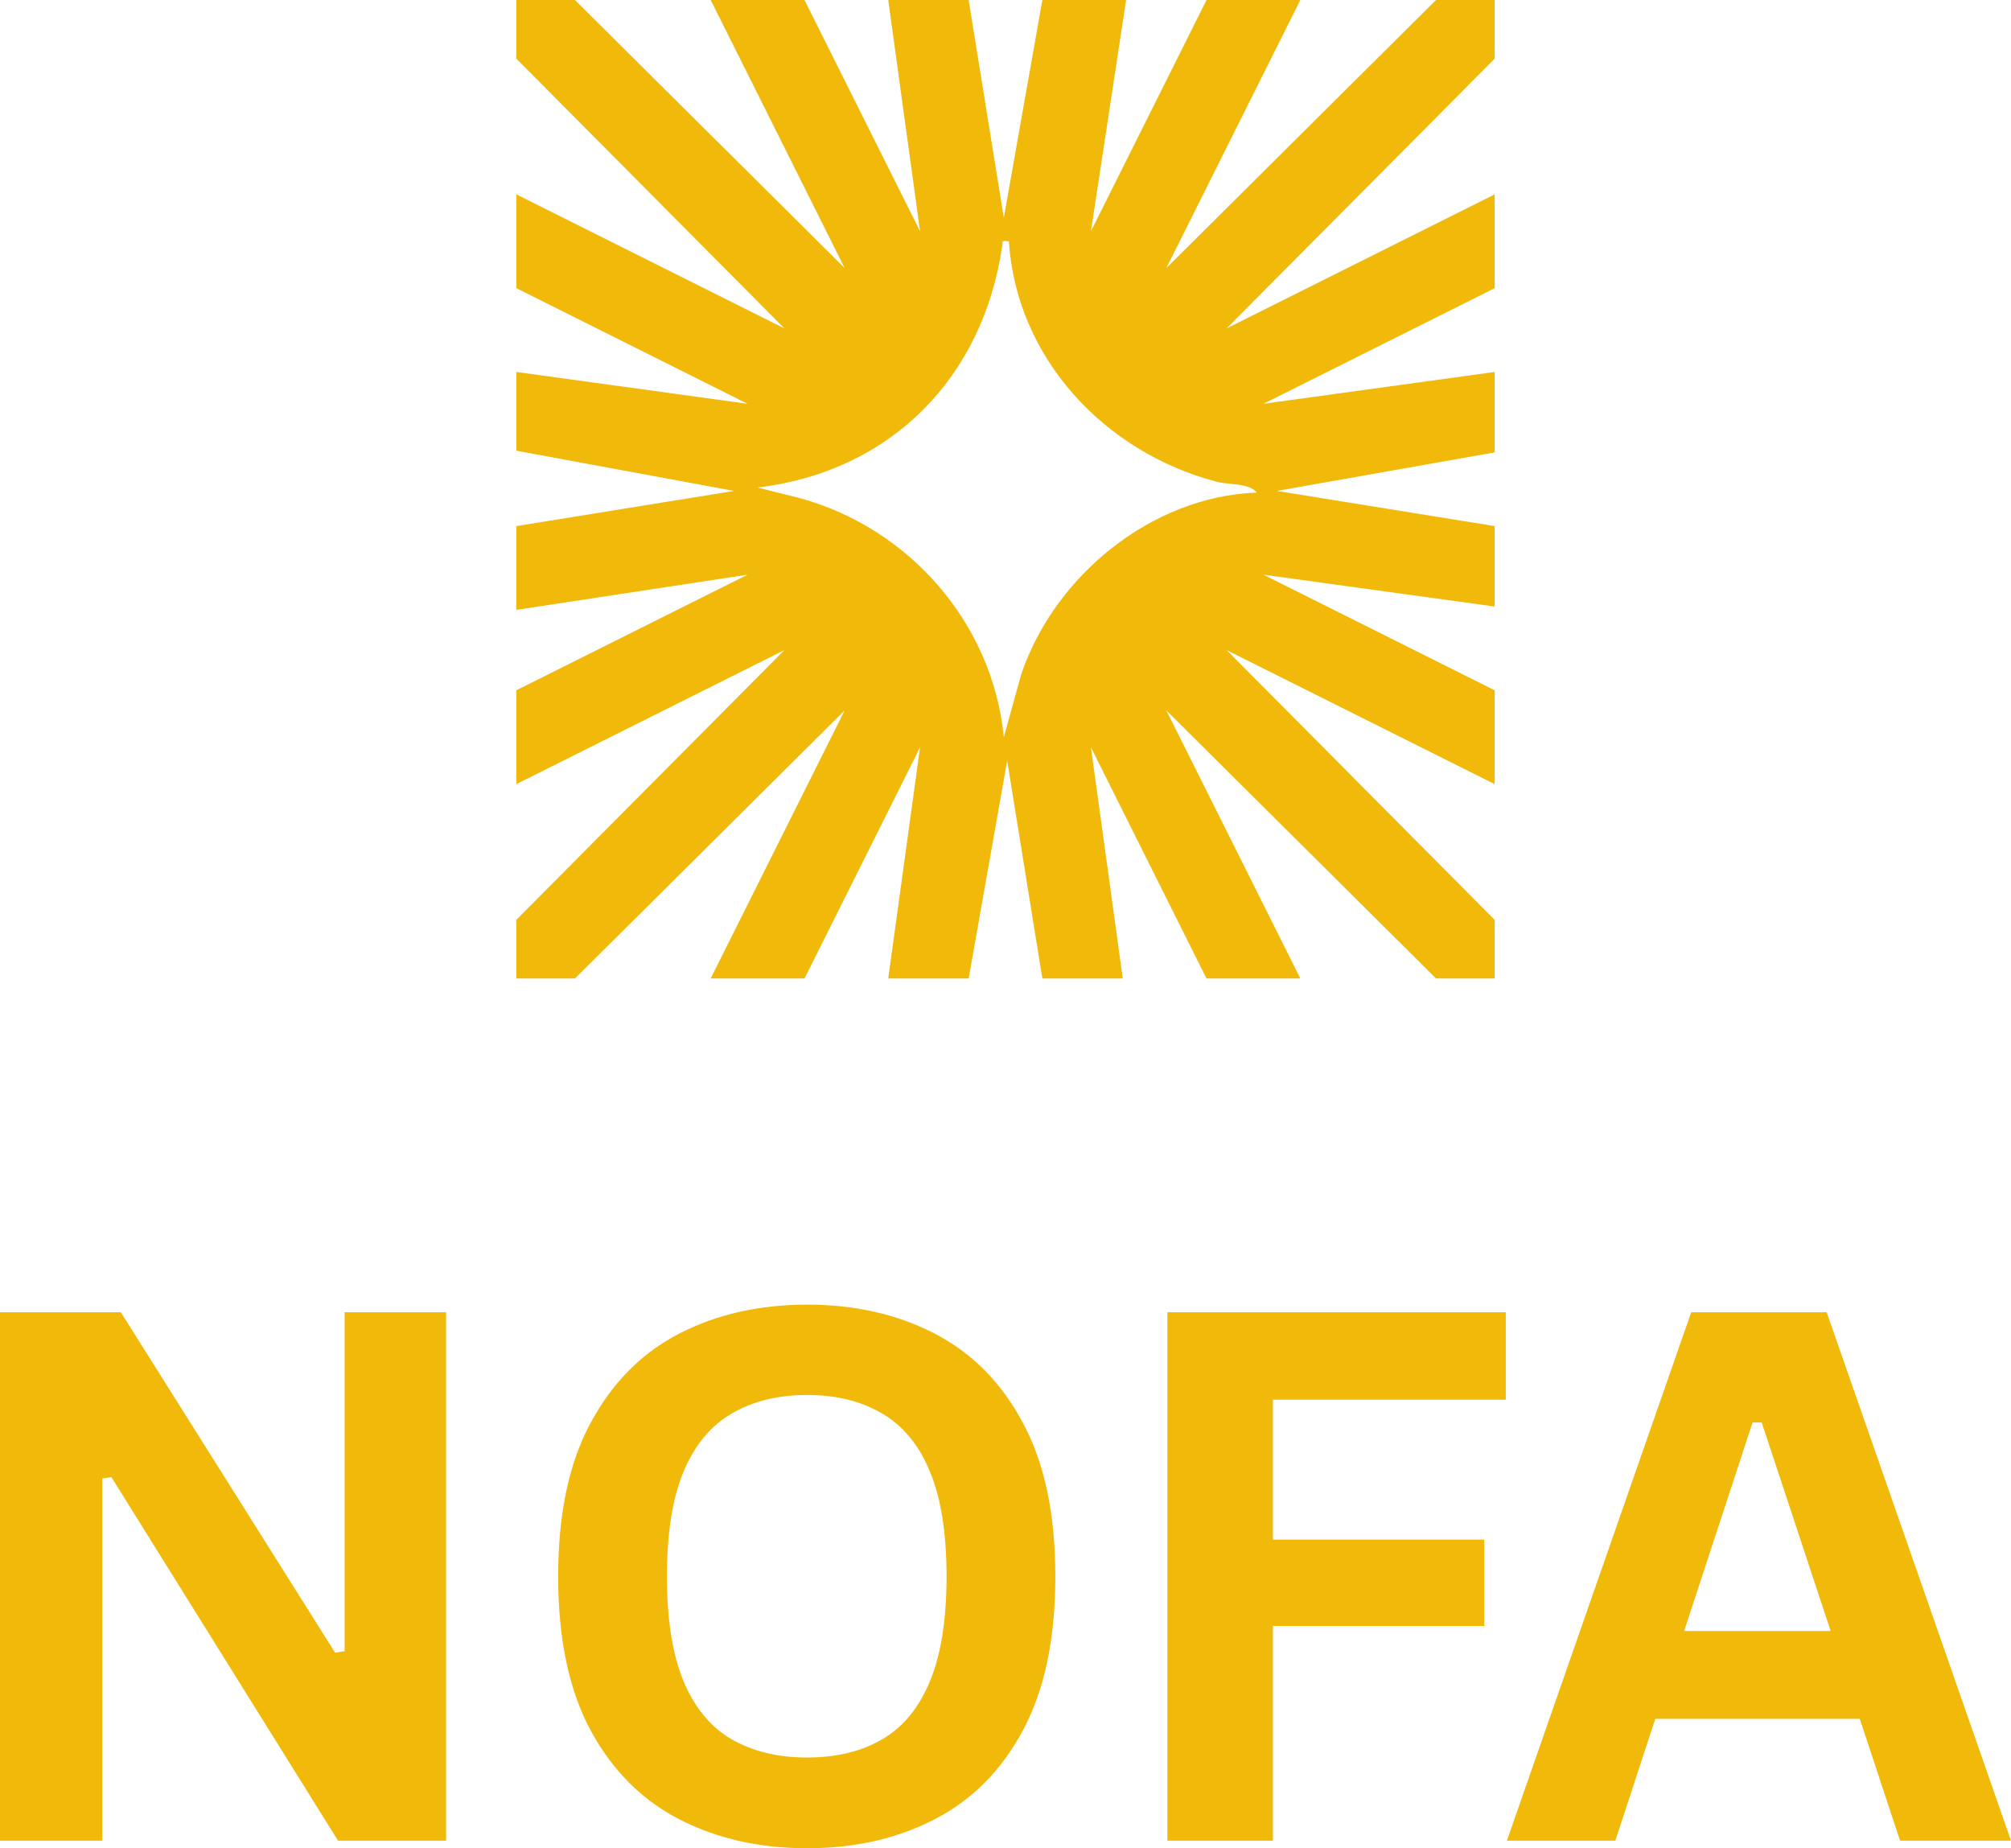 <svg width="74" height="68" viewBox="0 0 74 68" fill="none" xmlns="http://www.w3.org/2000/svg">
<path d="M21.157 0L31.082 9.863L26.151 0H29.603L33.856 8.507L32.685 0H35.644L36.938 8.014L38.356 0H41.438L40.144 8.507L44.397 0H47.849L42.918 9.863L52.843 0H55V2.158L45.137 12.082L55 7.151V10.603L46.493 14.856L55 13.685V16.644L46.986 18.062L55 19.356V22.315L46.493 21.144L55 25.397V28.849L45.137 23.918L55 33.843V36H52.843L42.918 26.137L47.849 36H44.397L40.144 27.493L41.315 36H38.356L37.062 27.986L35.644 36H32.685L33.856 27.493L29.603 36H26.151L31.082 26.137L21.157 36H19V33.843L28.863 23.918L19 28.849V25.397L27.507 21.144L19 22.438V19.356L27.014 18.062L19 16.582V13.685L27.507 14.856L19 10.603V7.151L28.863 12.082L19 2.158V0H21.157ZM37.123 8.877C36.815 8.852 36.914 8.852 36.877 9.062C36.162 13.907 32.784 17.347 27.877 17.938L29.455 18.333C33.474 19.442 36.532 22.944 36.938 27.123L37.58 24.805C38.8 21.193 42.375 18.259 46.247 18.123C45.951 17.753 45.223 17.852 44.742 17.716C40.649 16.631 37.407 13.192 37.123 8.877Z" fill="#F1B90A"/>
<path d="M29.699 48C31.454 48 33.018 48.354 34.388 49.063C35.767 49.773 36.851 50.868 37.639 52.349C38.436 53.82 38.834 55.704 38.834 58C38.834 60.296 38.436 62.184 37.639 63.665C36.851 65.137 35.767 66.227 34.388 66.936C33.018 67.646 31.454 68 29.699 68C27.944 68 26.377 67.646 24.998 66.936C23.619 66.227 22.531 65.137 21.734 63.665C20.937 62.184 20.539 60.296 20.539 58C20.539 55.704 20.937 53.82 21.734 52.349C22.531 50.868 23.619 49.773 24.998 49.063C26.377 48.354 27.944 48 29.699 48ZM12.331 60.806L12.681 60.753V48.279H16.415V67.721H12.438L4.097 54.343L3.762 54.397V67.721H0V48.279H4.446L12.331 60.806ZM55.409 51.497H46.84V56.644H54.617V59.822H46.84V67.721H42.957V48.279H55.409V51.497ZM74 67.721H69.917L68.435 63.239H60.91L59.44 67.721H55.45L62.233 48.279H67.217L74 67.721ZM29.699 51.324C28.625 51.324 27.703 51.551 26.933 52.003C26.163 52.446 25.571 53.155 25.159 54.13C24.747 55.105 24.542 56.395 24.542 58C24.542 59.596 24.747 60.886 25.159 61.87C25.571 62.845 26.163 63.554 26.933 63.997C27.703 64.44 28.625 64.662 29.699 64.662C30.774 64.662 31.692 64.44 32.453 63.997C33.223 63.554 33.81 62.845 34.213 61.87C34.625 60.886 34.831 59.596 34.831 58C34.831 56.395 34.625 55.105 34.213 54.13C33.81 53.155 33.223 52.446 32.453 52.003C31.692 51.551 30.774 51.324 29.699 51.324ZM61.972 60.008H67.365L64.826 52.335H64.49L61.972 60.008Z" fill="#F1B90A"/>
</svg>
